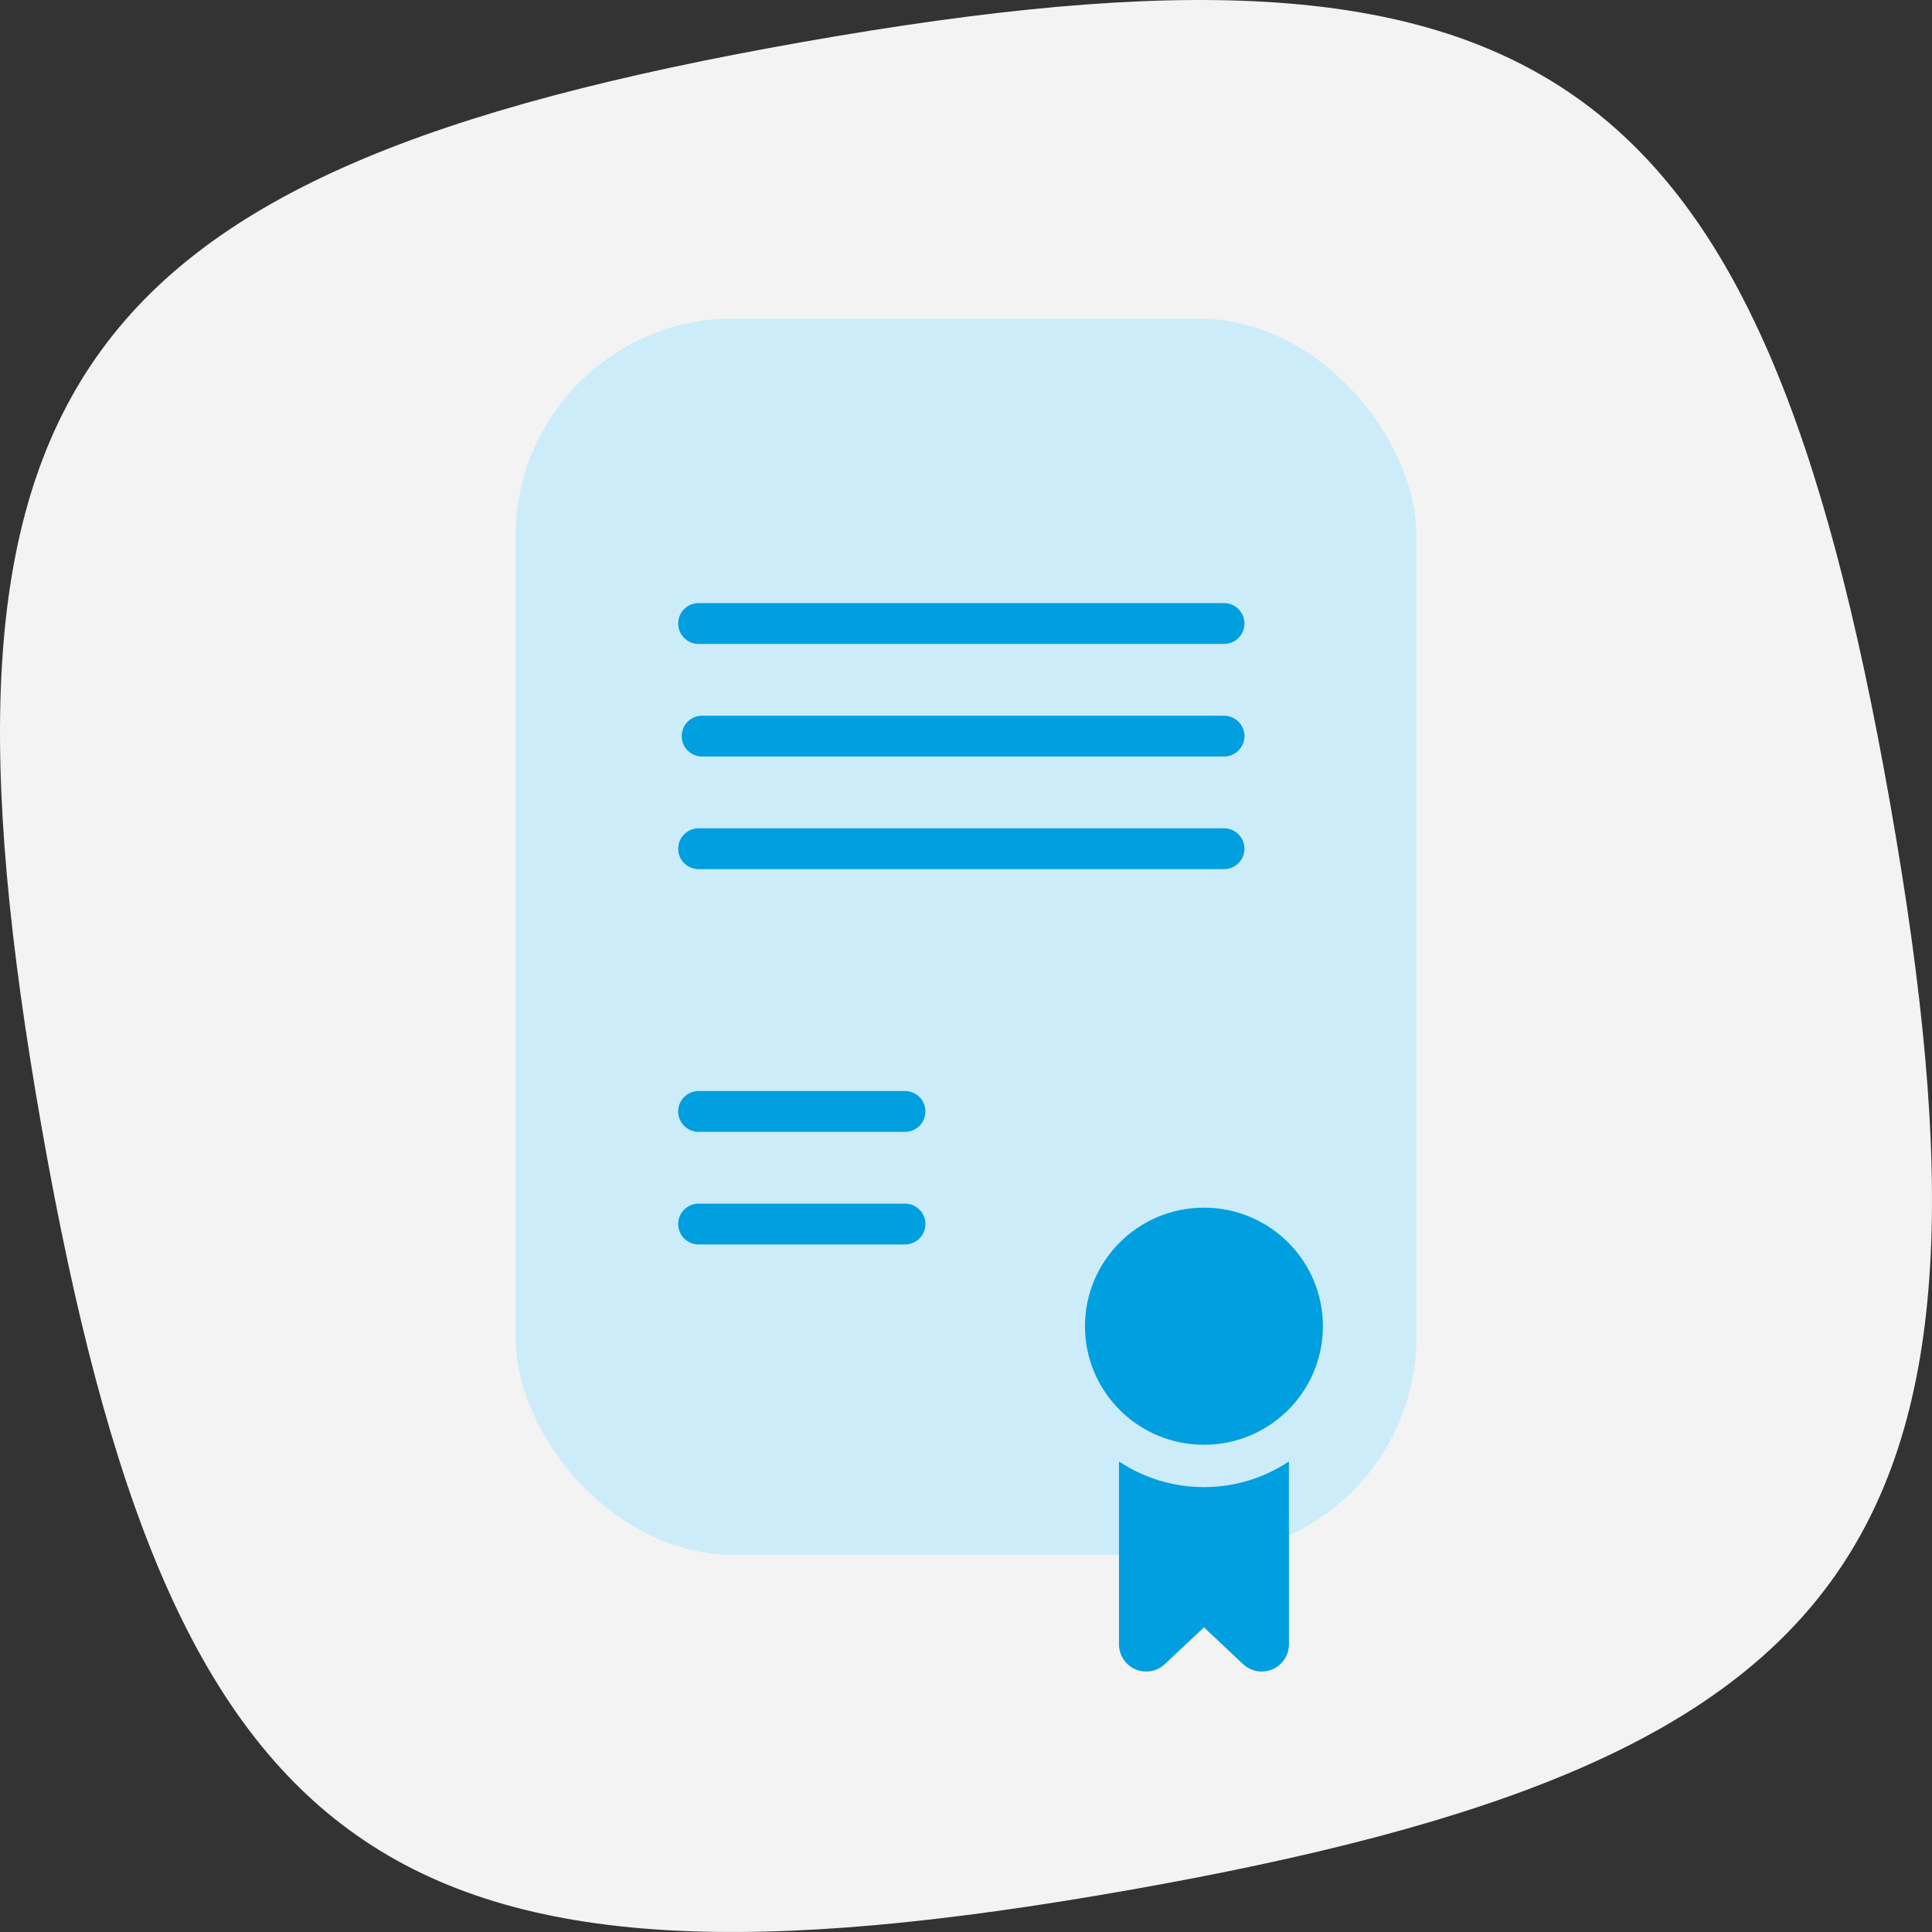 <?xml version="1.0" encoding="UTF-8"?>
<svg width="142px" height="142px" viewBox="0 0 142 142" version="1.1" xmlns="http://www.w3.org/2000/svg" xmlns:xlink="http://www.w3.org/1999/xlink">
    <rect x="0" y="0" width="142" height="142" fill="#333333" stroke="none"/>
    <!-- Generator: sketchtool 58 (101010) - https://sketch.com -->
    <title>7A38BA58-575B-4034-8B39-AC94EDF934EA</title>
    <desc>Created with sketchtool.</desc>
    <g id="desktop" stroke="none" stroke-width="1" fill="none" fill-rule="evenodd">
        <g id="course-detail" transform="translate(-362, -979)">
            <g id="map-icon-copy-2-certificate-in-blob" transform="translate(353, 970)">
                <path d="M80,148.966 C24.828,148.966 11.034,135.172 11.034,80 C11.034,24.828 24.828,11.034 80,11.034 C135.172,11.034 148.966,24.828 148.966,80 C148.966,135.172 135.172,148.966 80,148.966" id="Fill-100-Copy-3" fill="#F3F3F3" transform="translate(80, 80) rotate(-10) translate(-80, -80) "></path>
                <g id="iso" transform="translate(46.897, 32.414)">
                    <g id="Group-10">
                        <rect id="Rectangle" fill="#CCECF9" x="0" y="0" width="66.207" height="90.866" rx="16"></rect>
                        <path d="M44.346,79.664 L44.346,97.442 C44.346,98.547 45.242,99.442 46.346,99.442 C46.855,99.442 47.345,99.248 47.716,98.899 L50.592,96.194 L50.592,96.194 L53.468,98.899 C54.272,99.656 55.538,99.617 56.295,98.812 C56.644,98.441 56.838,97.951 56.838,97.442 L56.838,79.664 L56.838,79.664 L44.346,79.664 Z" id="Path-9" fill="#009FDF"></path>
                        <ellipse id="Oval" fill="#CCECF9" cx="50.592" cy="74.685" rx="11.243" ry="11.203"></ellipse>
                        <ellipse id="Oval" fill="#009FDF" cx="50.592" cy="74.062" rx="8.744" ry="8.713"></ellipse>
                    </g>
                    <path d="M13.448,22.414 L52.069,22.414" id="Path" stroke="#009FDF" stroke-width="3" stroke-linecap="round"></path>
                    <path d="M13.707,30.69 L52.069,30.69" id="Path-Copy" stroke="#009FDF" stroke-width="3" stroke-linecap="round"></path>
                    <path d="M13.448,38.966 L52.069,38.966" id="Path-Copy-2" stroke="#009FDF" stroke-width="3" stroke-linecap="round"></path>
                    <path d="M13.448,58.276 L28.621,58.276" id="Path-Copy-3" stroke="#009FDF" stroke-width="3" stroke-linecap="round"></path>
                    <path d="M13.448,66.552 L28.621,66.552" id="Path-Copy-4" stroke="#009FDF" stroke-width="3" stroke-linecap="round"></path>
                </g>
            </g>
        </g>
    </g>
</svg>